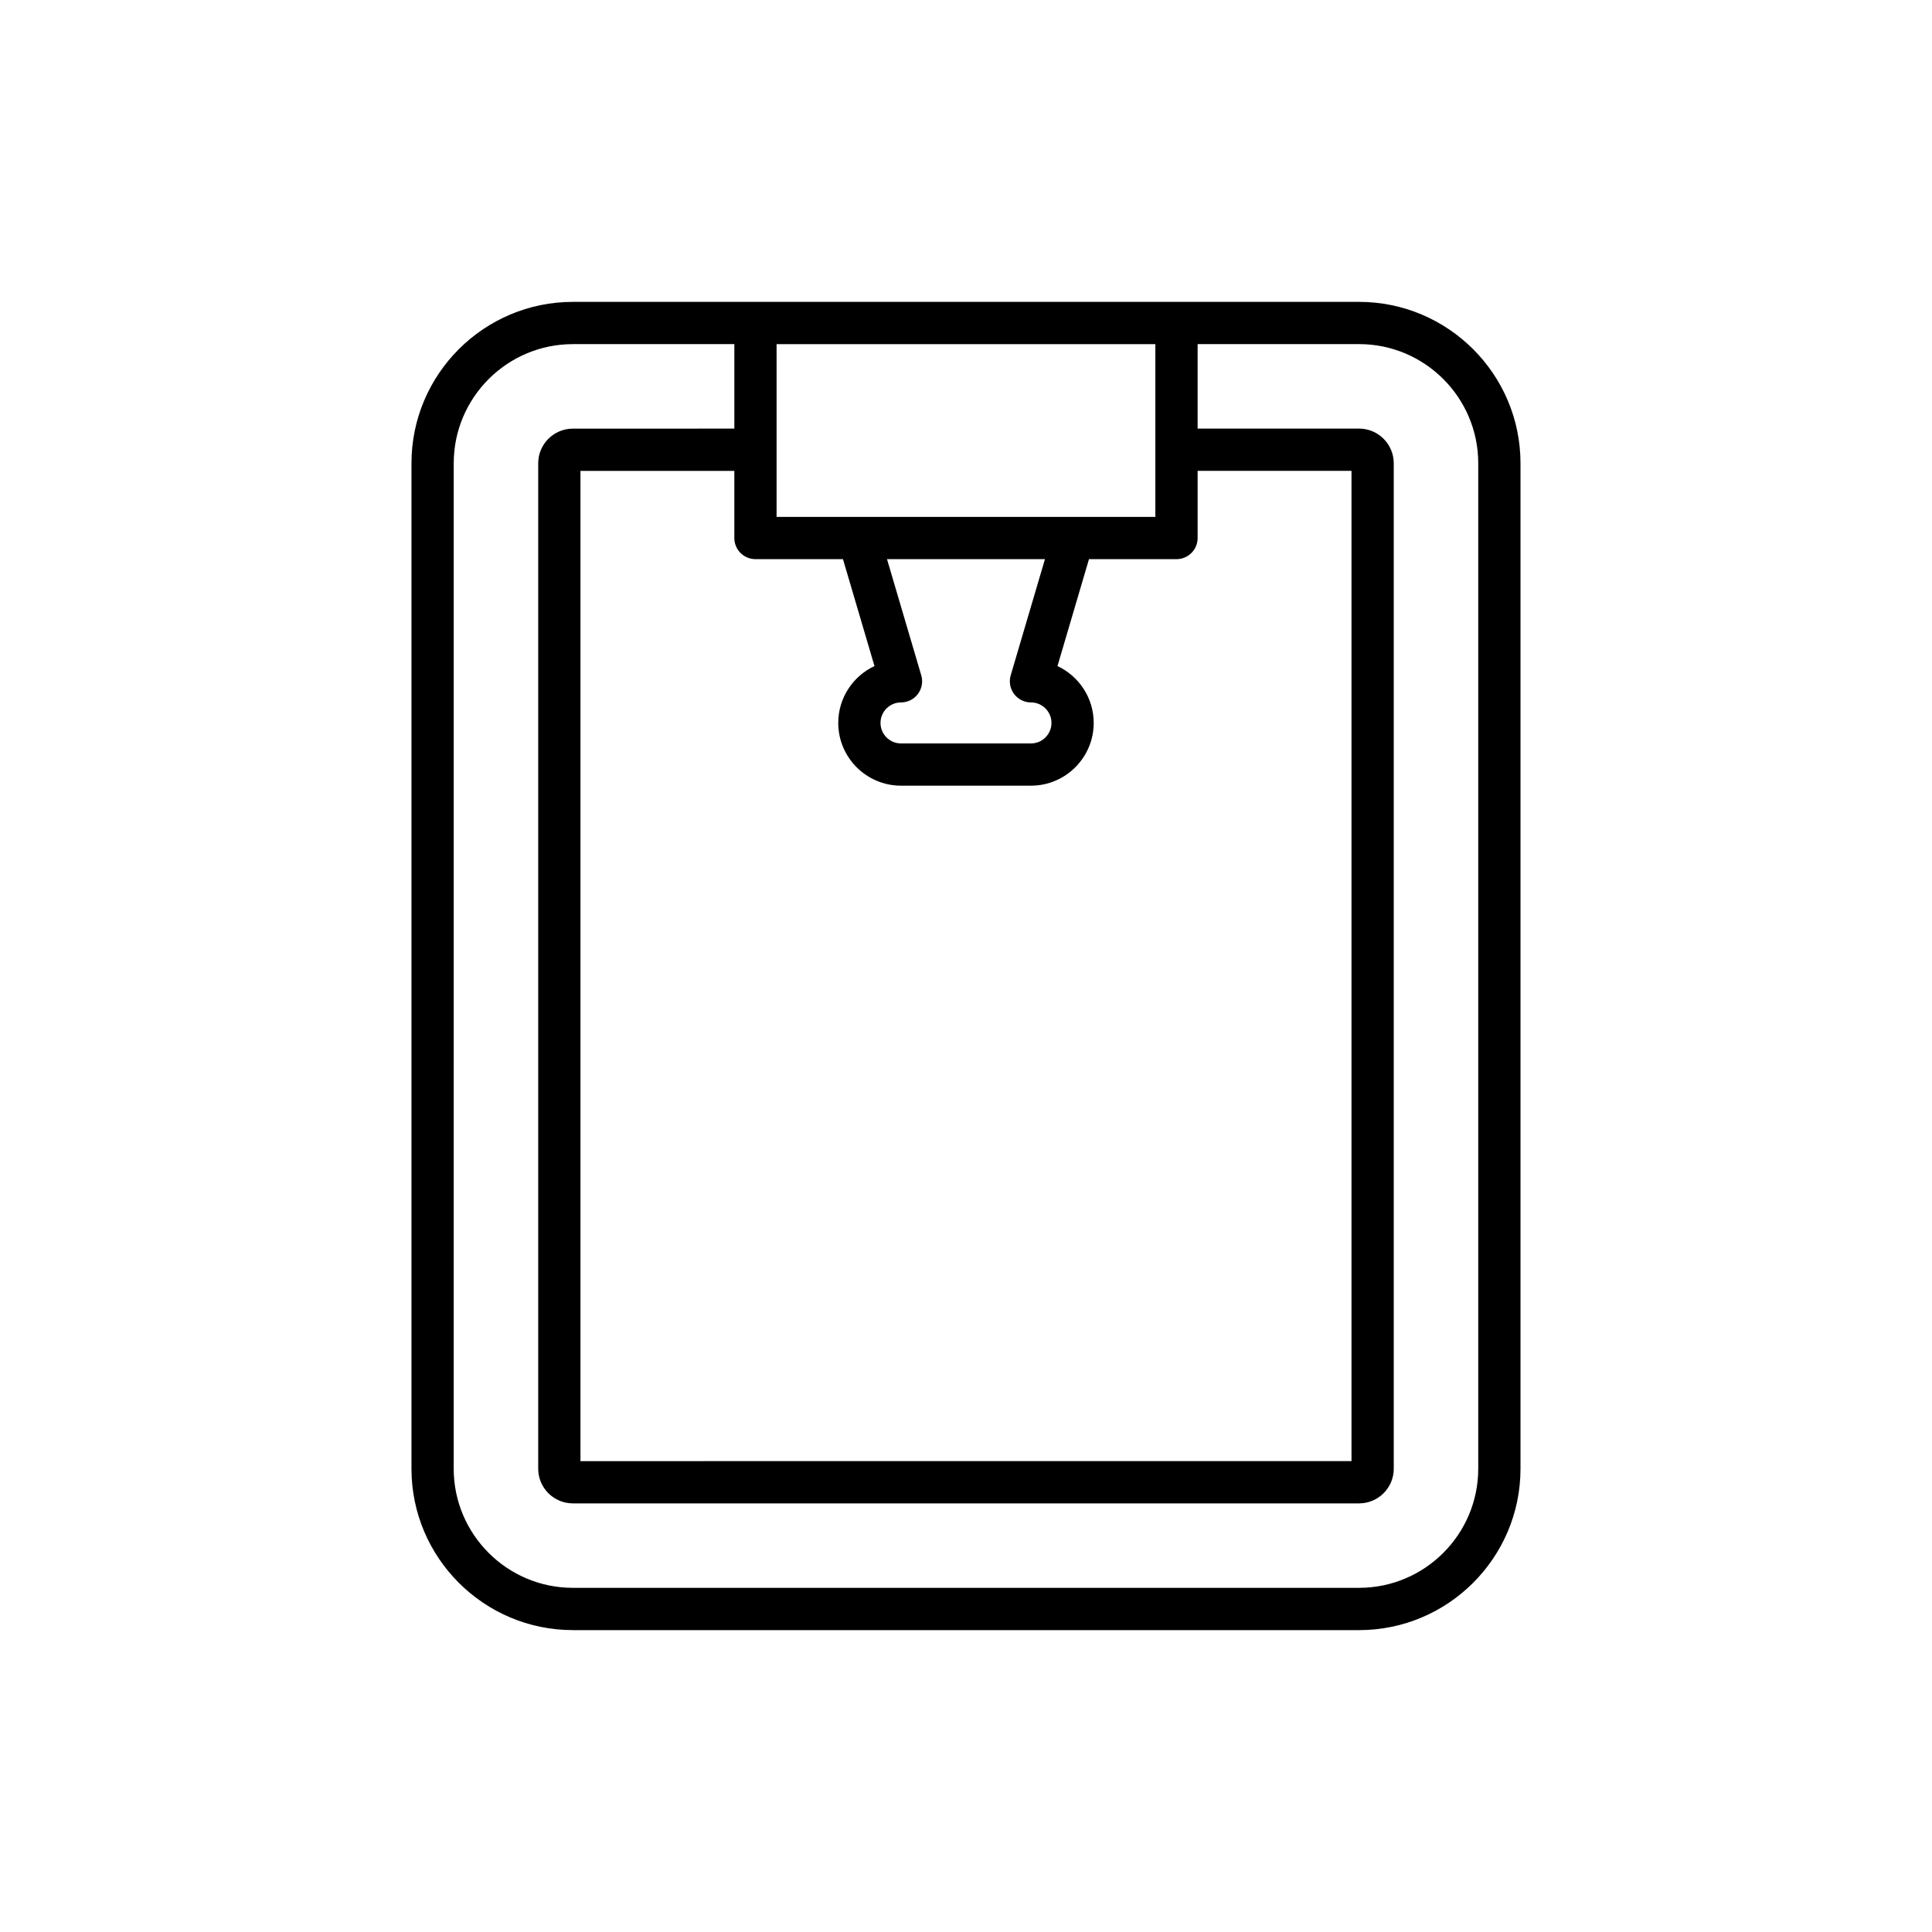 <?xml version="1.0" encoding="UTF-8"?>
<!-- Uploaded to: SVG Repo, www.svgrepo.com, Generator: SVG Repo Mixer Tools -->
<svg fill="#000000" width="800px" height="800px" version="1.1" viewBox="144 144 512 512" xmlns="http://www.w3.org/2000/svg">
 <path d="m295.82 576h208.35c23.586 0 42.777-19.188 42.777-42.773v-266.45c0-23.586-19.191-42.777-42.777-42.777h-208.35c-23.586 0-42.777 19.191-42.777 42.777v266.44c0 23.59 19.191 42.777 42.777 42.777zm53.98-340.8h100.38v45.789l-100.38-0.004zm38.344 87.77-9.078-30.789h41.859l-9.078 30.789c-0.5 1.691-0.172 3.519 0.887 4.934 1.055 1.414 2.715 2.246 4.484 2.246 2.996 0 5.434 2.438 5.434 5.434 0 2.996-2.438 5.434-5.434 5.434h-34.441c-2.996 0-5.434-2.438-5.434-5.434 0-2.996 2.438-5.434 5.434-5.434 1.766 0 3.426-0.832 4.484-2.246 1.055-1.41 1.383-3.238 0.883-4.934zm-43.941-30.789h23.191l8.352 28.332c-5.668 2.652-9.602 8.41-9.602 15.07 0 9.168 7.457 16.629 16.629 16.629h34.441c9.172 0 16.629-7.461 16.629-16.629 0-6.66-3.938-12.418-9.602-15.07l8.352-28.332h23.191c3.09 0 5.598-2.508 5.598-5.598v-17.801h40.777v262.43l-204.33 0.004v-262.43h40.777v17.801c0 3.09 2.508 5.594 5.598 5.594zm-79.961-25.402c0-17.414 14.168-31.582 31.582-31.582h42.785v22.391l-42.789 0.004c-5.066 0-9.191 4.121-9.191 9.191v266.44c0 5.066 4.121 9.188 9.191 9.188h208.35c5.066 0 9.191-4.121 9.191-9.188l-0.004-266.45c0-5.066-4.121-9.191-9.191-9.191h-42.785v-22.391h42.785c17.414 0 31.582 14.168 31.582 31.582v266.44c0 17.41-14.168 31.578-31.582 31.578h-208.35c-17.414 0-31.582-14.168-31.582-31.578z"/>
</svg>